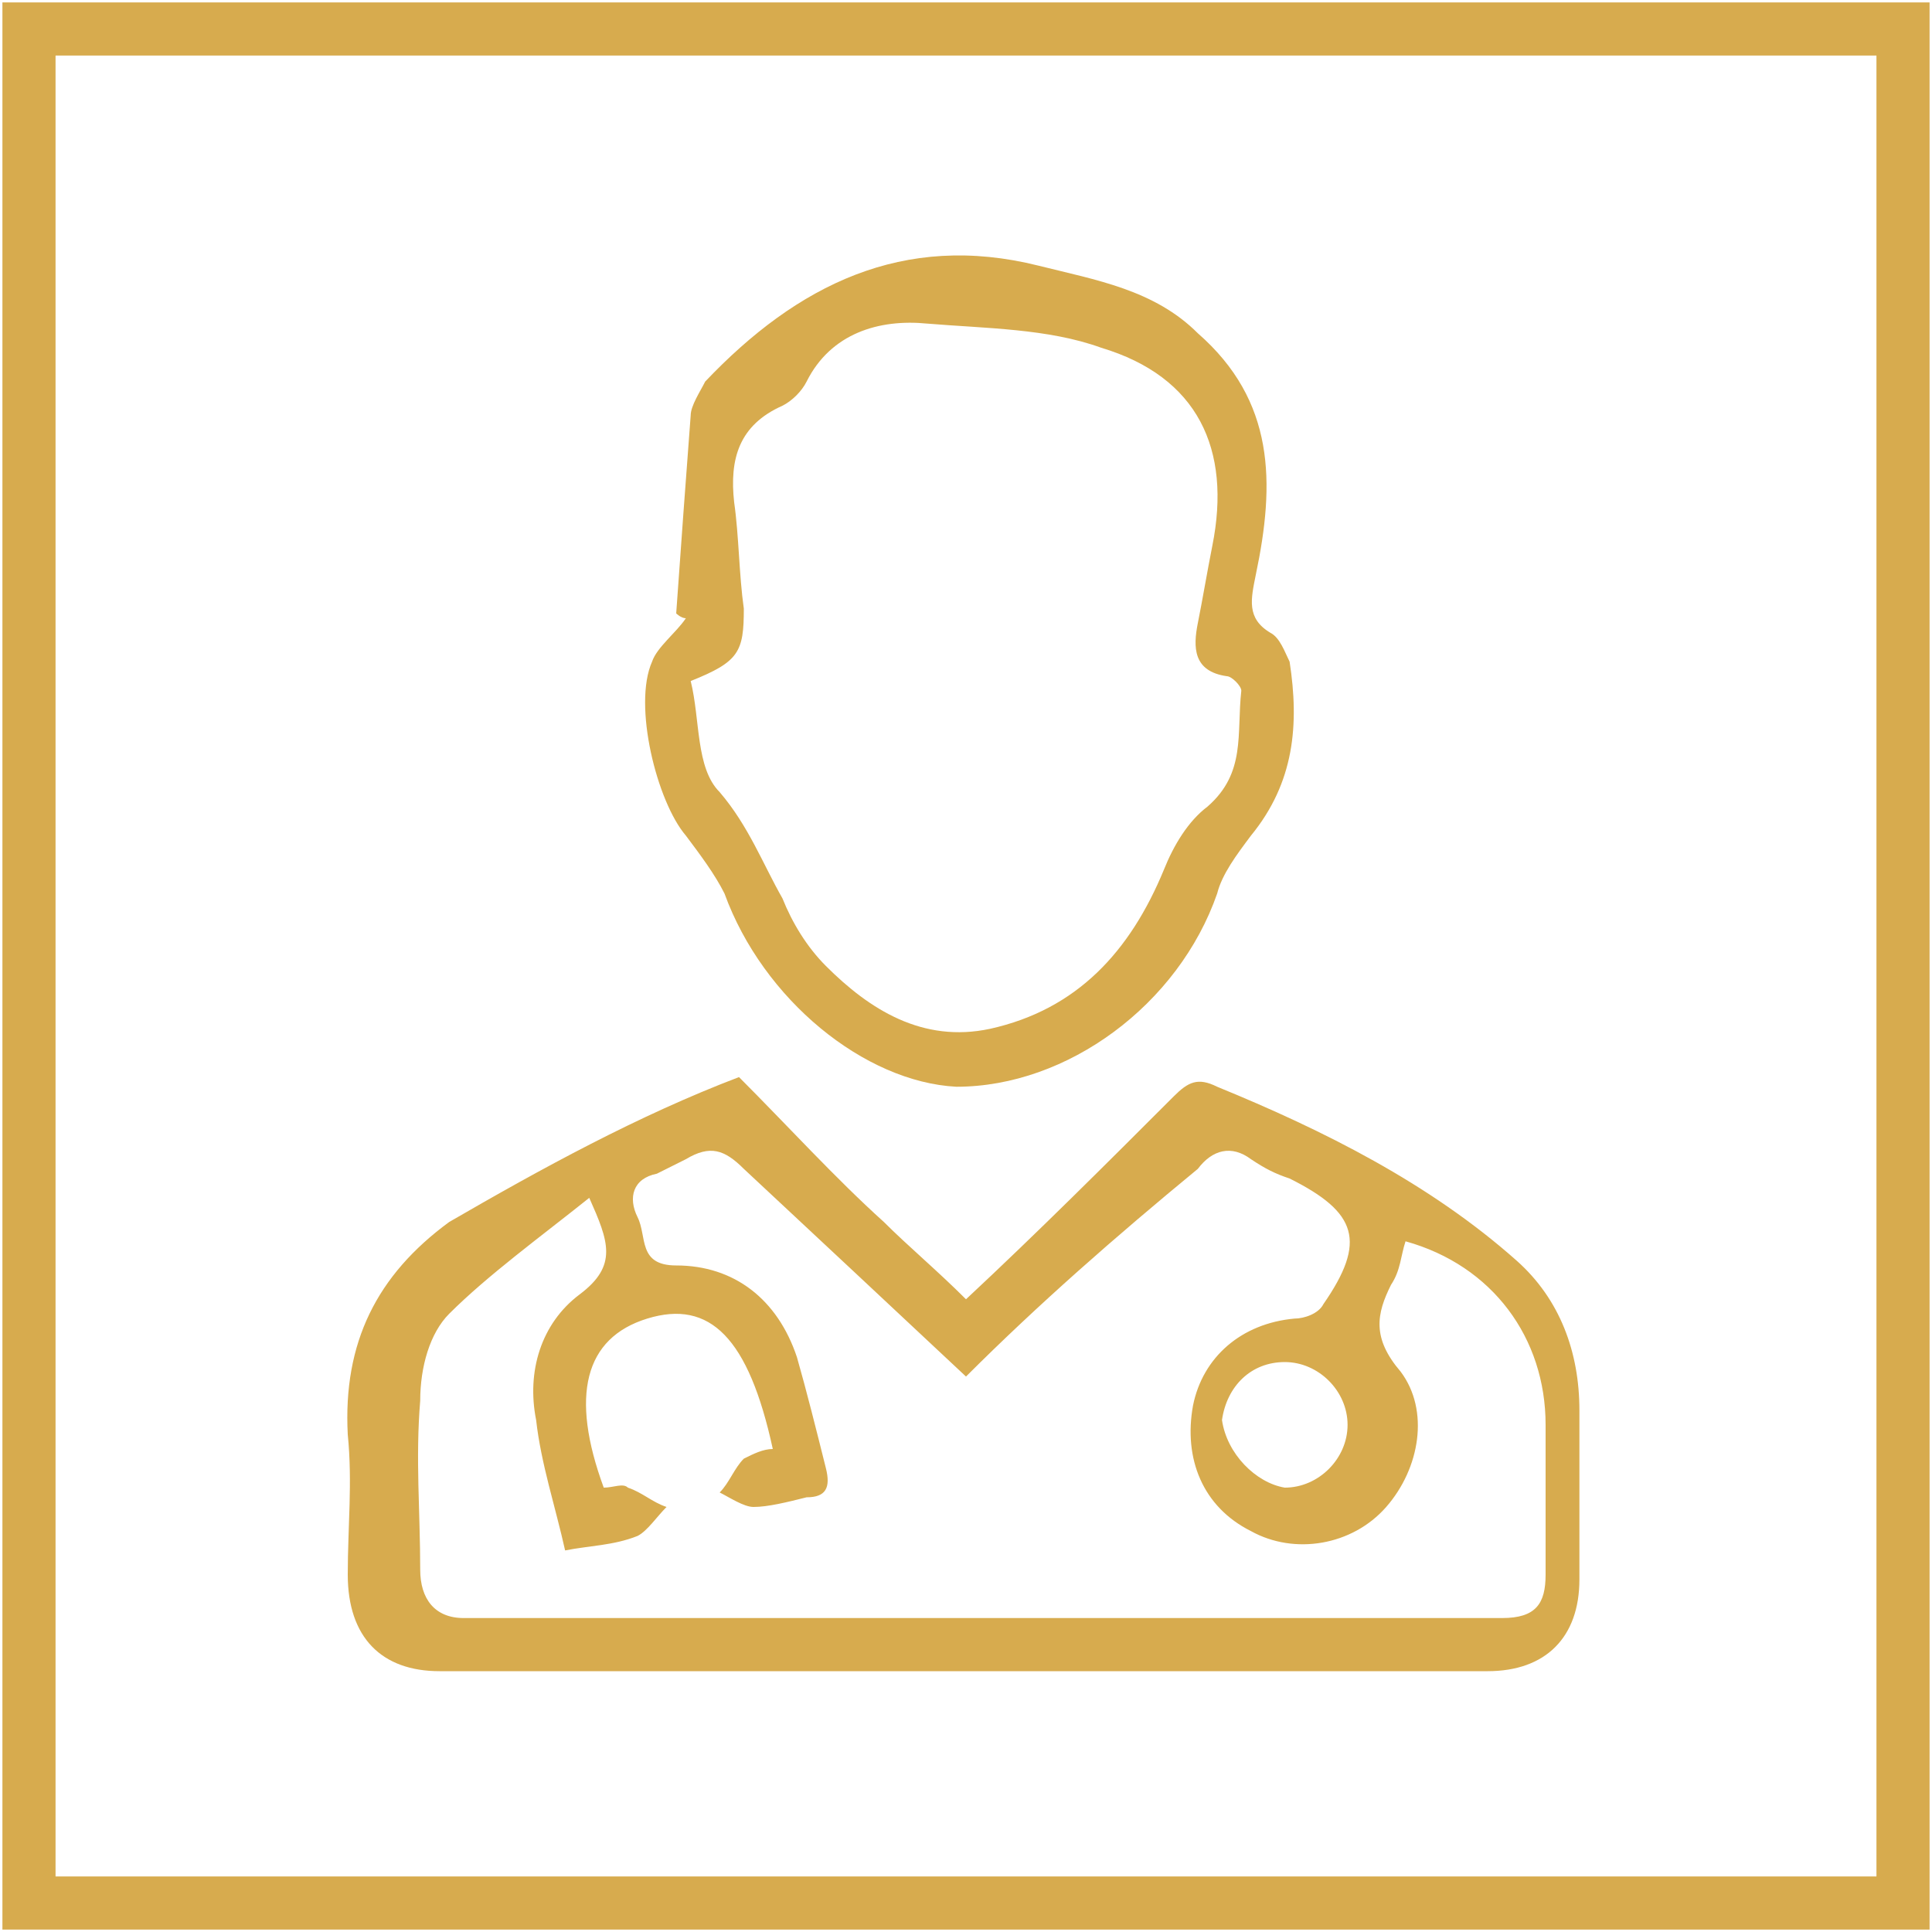 <?xml version="1.0" encoding="utf-8"?>
<!-- Generator: Adobe Illustrator 25.2.0, SVG Export Plug-In . SVG Version: 6.00 Build 0)  -->
<svg version="1.1" id="Layer_1" xmlns="http://www.w3.org/2000/svg" xmlns:xlink="http://www.w3.org/1999/xlink" x="0px" y="0px"
	 viewBox="0 0 40 40" style="enable-background:new 0 0 40 40;" xml:space="preserve">
<style type="text/css">
	.st0{fill:#D7AB4E;}
	.st1{fill:#0A151E;}
	.st2{fill:none;stroke:#D7AB4E;stroke-width:1.1;stroke-miterlimit:10;}
	.st3{fill:#D7AB4E;stroke:#FFFFFF;stroke-width:0.3;stroke-miterlimit:10;}
</style>
<rect x="0.6" y="0.6" class="st2" width="38.8" height="38.8"/>
<g>
	<path class="st0" d="M15.3,22.3c1,1,2,2.1,3,3c0.5,0.5,1.1,1,1.7,1.6c1.5-1.4,2.9-2.8,4.3-4.2c0.3-0.3,0.5-0.4,0.9-0.2
		c2.2,0.9,4.4,2,6.2,3.6c0.9,0.8,1.3,1.9,1.3,3.1c0,1.2,0,2.3,0,3.5c0,1.2-0.7,1.9-1.9,1.9c-7.2,0-14.5,0-21.7,0
		c-1.2,0-1.9-0.7-1.9-2c0-1,0.1-1.9,0-2.9c-0.1-1.9,0.6-3.3,2.1-4.4C11.2,24.2,13.2,23.1,15.3,22.3z M20,28.5
		c-1.6-1.5-3.1-2.9-4.6-4.3c-0.4-0.4-0.7-0.5-1.2-0.2c-0.2,0.1-0.4,0.2-0.6,0.3c-0.5,0.1-0.6,0.5-0.4,0.9c0.2,0.4,0,1,0.8,1
		c1.2,0,2.1,0.7,2.5,1.9c0.2,0.7,0.4,1.5,0.6,2.3c0.1,0.4,0,0.6-0.4,0.6c-0.4,0.1-0.8,0.2-1.1,0.2c-0.2,0-0.5-0.2-0.7-0.3
		c0.2-0.2,0.3-0.5,0.5-0.7c0.2-0.1,0.4-0.2,0.6-0.2c-0.5-2.3-1.3-3.1-2.6-2.7c-1.3,0.4-1.6,1.6-0.9,3.5c0.2,0,0.4-0.1,0.5,0
		c0.3,0.1,0.5,0.3,0.8,0.4c-0.2,0.2-0.4,0.5-0.6,0.6c-0.5,0.2-1,0.2-1.5,0.3c-0.2-0.9-0.5-1.8-0.6-2.7c-0.2-1,0.1-2,0.9-2.6
		c0.8-0.6,0.6-1.1,0.2-2c-1,0.8-2.1,1.6-2.9,2.4c-0.4,0.4-0.6,1.1-0.6,1.8c-0.1,1.2,0,2.3,0,3.5c0,0.6,0.3,1,0.9,1
		c7.2,0,14.3,0,21.5,0c0.7,0,0.9-0.3,0.9-0.9c0-1,0-2.1,0-3.1c0-1.8-1.1-3.3-2.9-3.8c-0.1,0.3-0.1,0.6-0.3,0.9
		c-0.3,0.6-0.4,1.1,0.2,1.8c0.6,0.8,0.4,2-0.3,2.8c-0.7,0.8-1.9,1-2.8,0.5c-1-0.5-1.4-1.5-1.2-2.6c0.2-1,1-1.7,2.1-1.8
		c0.2,0,0.5-0.1,0.6-0.3c0.9-1.3,0.7-1.9-0.7-2.6c-0.3-0.1-0.5-0.2-0.8-0.4c-0.4-0.3-0.8-0.2-1.1,0.2C23.1,25.6,21.5,27,20,28.5z
		 M26.6,30.8c0.7,0,1.3-0.6,1.3-1.3c0-0.7-0.6-1.3-1.3-1.3c-0.7,0-1.2,0.5-1.3,1.2C25.4,30.1,26,30.7,26.6,30.8z"/>
	<path class="st0" d="M14,12.7c0.1-1.4,0.2-2.8,0.3-4.1c0-0.2,0.2-0.5,0.3-0.7c1.9-2,4.1-3.1,6.9-2.4c1.2,0.3,2.4,0.5,3.3,1.4
		c1.6,1.4,1.6,3.1,1.2,5c-0.1,0.5-0.2,0.9,0.3,1.2c0.2,0.1,0.3,0.4,0.4,0.6c0.2,1.3,0.1,2.5-0.8,3.6c-0.3,0.4-0.6,0.8-0.7,1.2
		c-0.8,2.3-3.1,4-5.4,4c-1.9-0.1-4-1.8-4.8-4c-0.2-0.4-0.5-0.8-0.8-1.2c-0.6-0.7-1.1-2.7-0.7-3.6c0.1-0.3,0.5-0.6,0.7-0.9
		C14.1,12.8,14,12.7,14,12.7z M14.3,14.1c0.2,0.8,0.1,1.8,0.6,2.3c0.6,0.7,0.9,1.5,1.3,2.2c0.2,0.5,0.5,1,0.9,1.4
		c0.9,0.9,2,1.6,3.4,1.3c1.8-0.4,2.9-1.6,3.6-3.3c0.2-0.5,0.5-1,0.9-1.3c0.8-0.7,0.6-1.5,0.7-2.4c0-0.1-0.2-0.3-0.3-0.3
		c-0.7-0.1-0.7-0.6-0.6-1.1c0.1-0.5,0.2-1.1,0.3-1.6c0.4-2-0.3-3.5-2.3-4.1c-1.1-0.4-2.4-0.4-3.6-0.5c-1-0.1-2,0.2-2.5,1.2
		c-0.1,0.2-0.3,0.4-0.5,0.5c-0.9,0.4-1.1,1.1-1,2c0.1,0.7,0.1,1.5,0.2,2.2C15.4,13.5,15.3,13.7,14.3,14.1z"/>
</g>
</svg>
